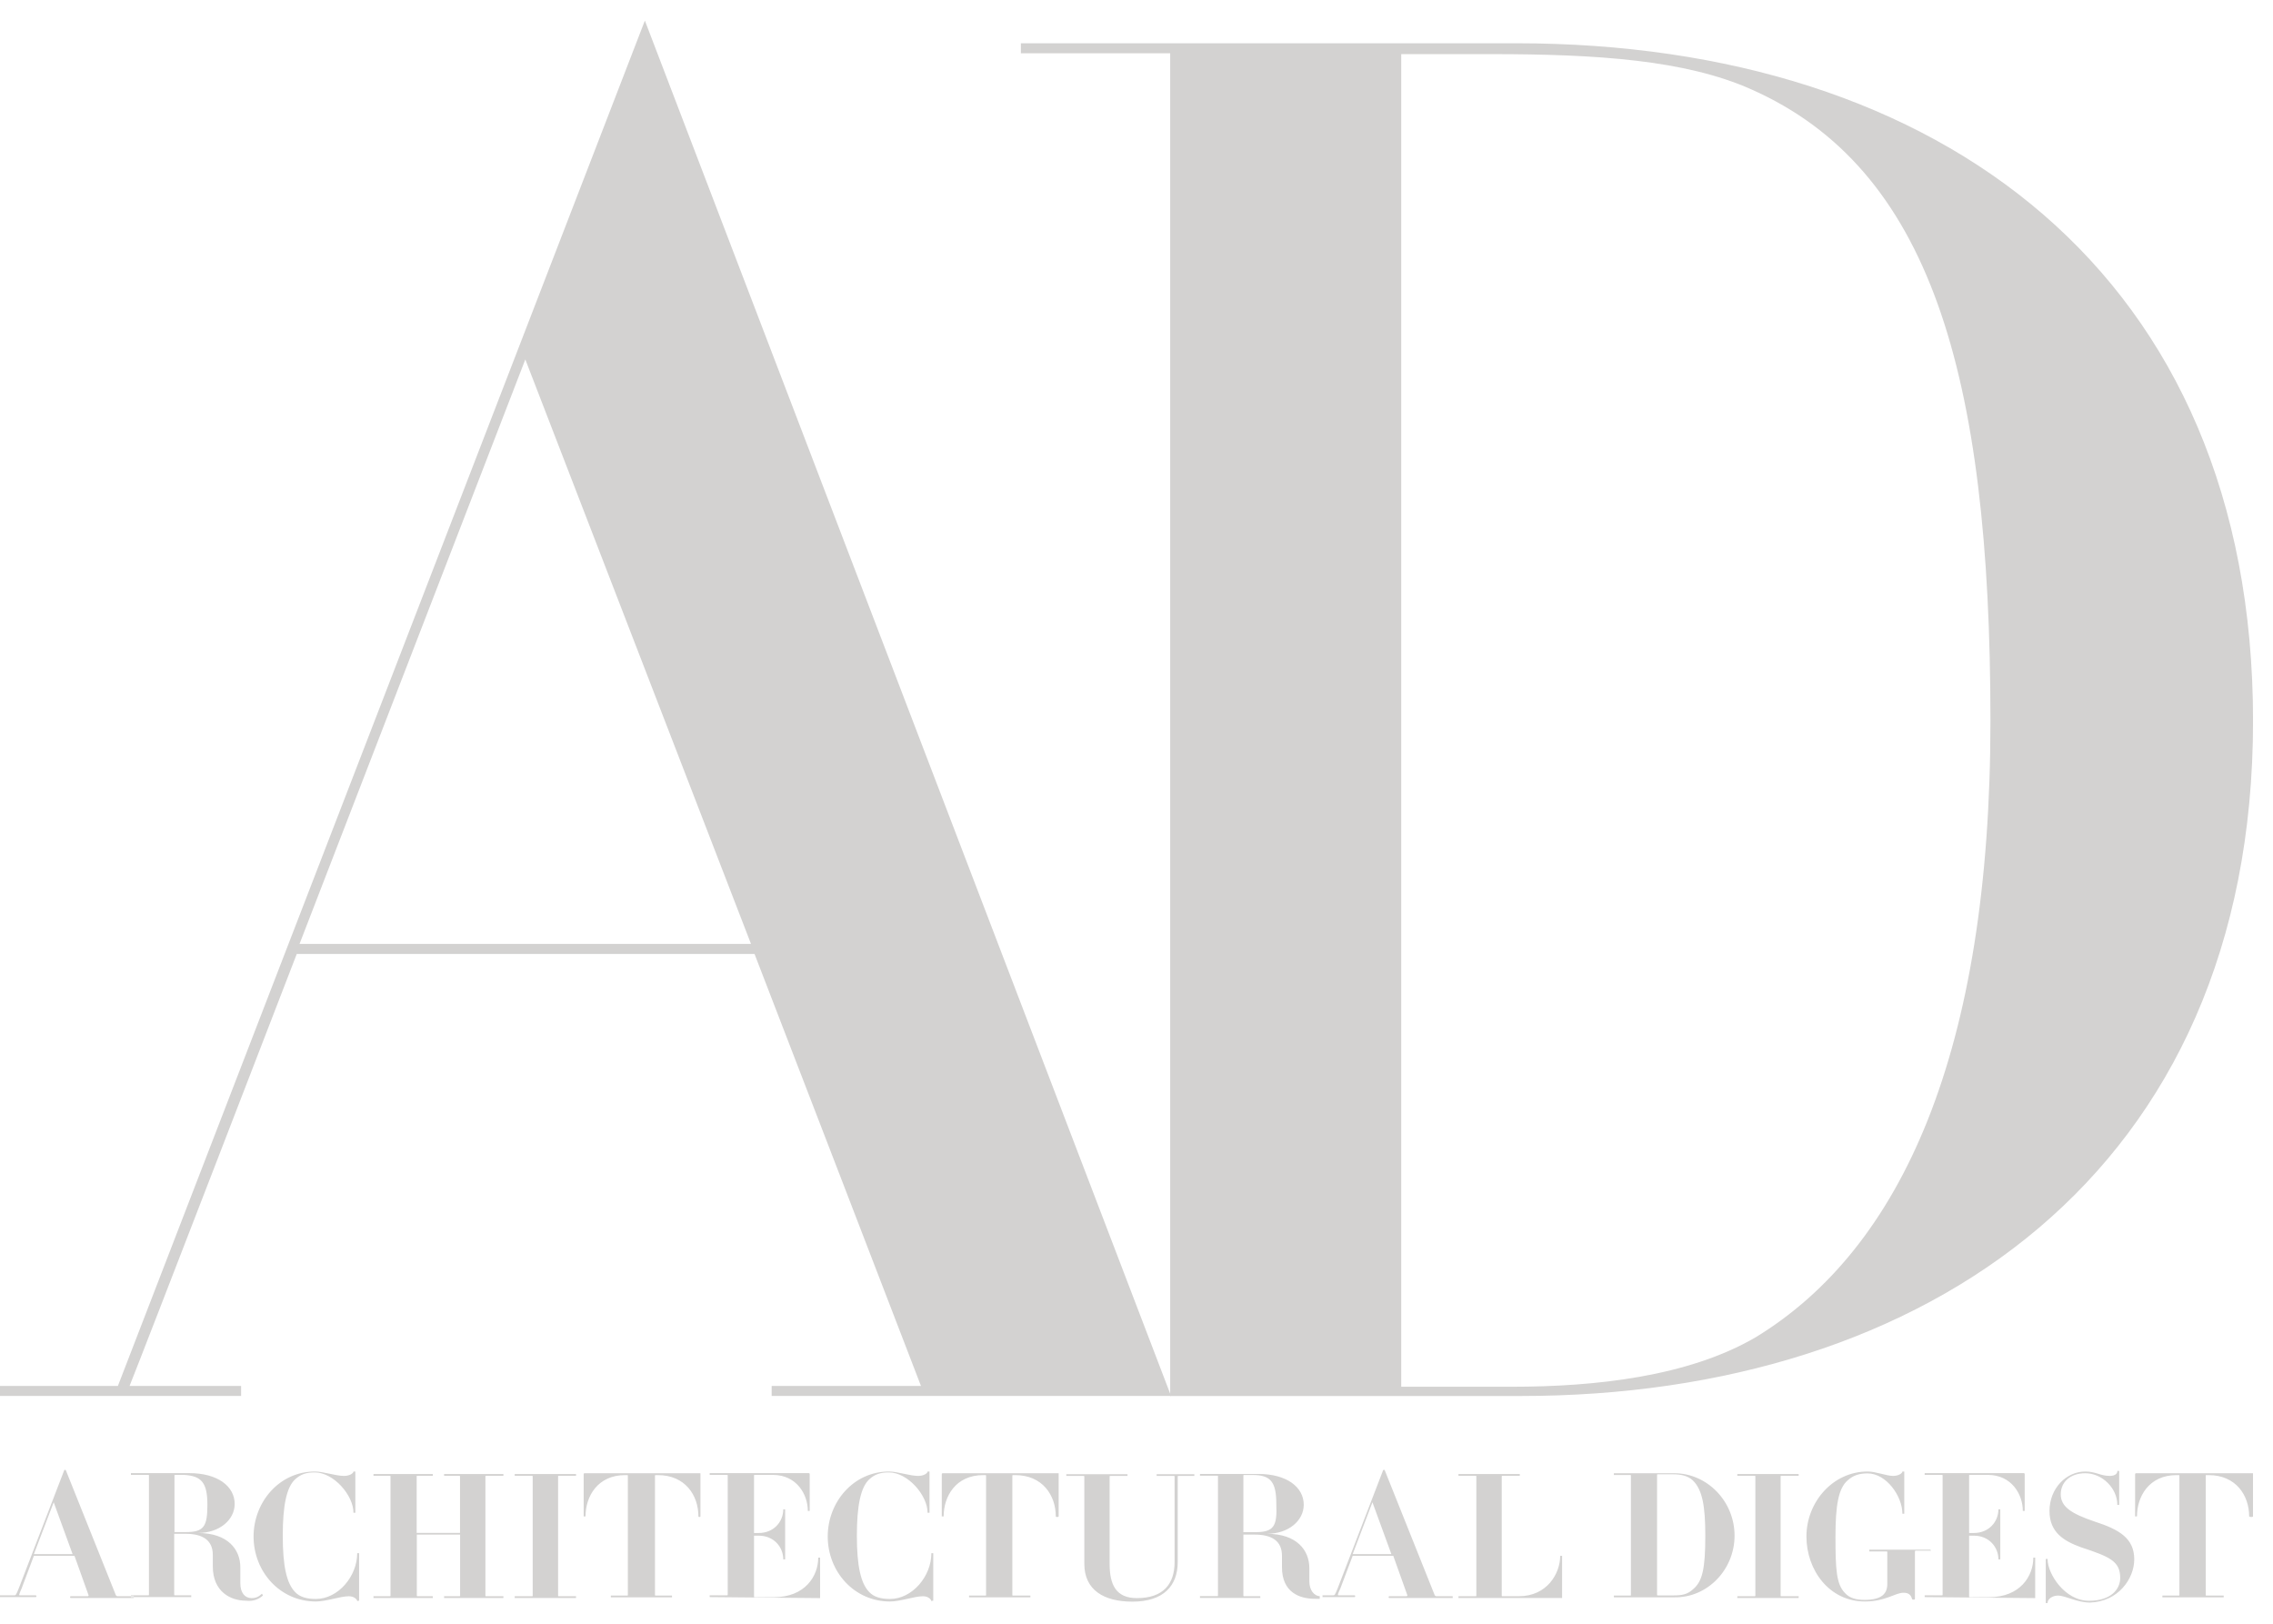 <svg xmlns="http://www.w3.org/2000/svg" fill="none" viewBox="0 0 45 32" height="25" width="35" xmlns:xlink="http://www.w3.org/1999/xlink">
        <g fill="none" clip-path="url(#clip0_126_1414)">
        <path fill="#D3D2D1" d="M44.604 29.945V29.092H42.29C42.29 29.092 42.27 29.092 42.27 29.111V29.947H42.307C42.307 29.547 42.55 29.129 43.09 29.129H43.127C43.147 29.129 43.147 29.129 43.147 29.148V31.497C43.147 31.514 43.147 31.514 43.127 31.514H42.81V31.548H44.024V31.514H43.687C43.668 31.514 43.668 31.514 43.668 31.497V29.148C43.668 29.129 43.668 29.129 43.687 29.129H43.725C44.265 29.129 44.528 29.529 44.528 29.947C44.547 29.963 44.604 29.963 44.604 29.945ZM42.253 30.797C42.253 30.379 41.955 30.206 41.47 30.049C41.004 29.892 40.798 29.753 40.798 29.51C40.798 29.268 40.984 29.092 41.284 29.092C41.618 29.092 41.918 29.388 41.918 29.718H41.955V29.058C41.955 29.039 41.918 29.039 41.918 29.058C41.918 29.092 41.881 29.145 41.769 29.145C41.584 29.145 41.489 29.058 41.284 29.058C40.91 29.058 40.575 29.388 40.575 29.841C40.575 30.259 40.855 30.432 41.192 30.555C41.769 30.746 41.975 30.832 41.975 31.165C41.975 31.391 41.789 31.617 41.358 31.617C40.872 31.617 40.538 31.077 40.538 30.8C40.538 30.781 40.501 30.781 40.501 30.8V31.652C40.501 31.671 40.538 31.671 40.538 31.652C40.538 31.583 40.632 31.514 40.743 31.514C40.892 31.514 41.118 31.652 41.378 31.652C41.935 31.634 42.253 31.181 42.253 30.797ZM40.292 31.564V30.763H40.255C40.255 31.128 39.995 31.546 39.378 31.546H39.004C38.984 31.546 38.984 31.546 38.984 31.53V30.328H39.078C39.378 30.328 39.564 30.555 39.564 30.797H39.601V29.806H39.564C39.564 30.049 39.378 30.275 39.078 30.275H38.984V29.143C38.984 29.125 38.984 29.125 39.002 29.125H39.356C39.822 29.125 40.047 29.508 40.047 29.838H40.084V29.108C40.084 29.108 40.084 29.09 40.065 29.09H38.104V29.125H38.441C38.459 29.125 38.459 29.125 38.459 29.143V31.493C38.459 31.509 38.459 31.509 38.441 31.509H38.104V31.544L40.292 31.564ZM38.221 30.64V30.605H37.007V30.64H37.344C37.364 30.64 37.364 30.64 37.364 30.659V31.285C37.364 31.477 37.252 31.599 36.915 31.599C36.746 31.599 36.615 31.564 36.523 31.46C36.355 31.287 36.338 30.991 36.338 30.347C36.338 29.737 36.395 29.39 36.58 29.233C36.692 29.129 36.823 29.095 36.972 29.095C37.346 29.095 37.663 29.547 37.663 29.894H37.7V29.058H37.663C37.663 29.092 37.589 29.145 37.477 29.145C37.346 29.145 37.141 29.058 36.974 29.058C36.283 29.058 35.763 29.667 35.763 30.344C35.763 31.005 36.211 31.631 36.92 31.631C37.331 31.631 37.517 31.458 37.686 31.458C37.797 31.458 37.834 31.511 37.854 31.581C37.854 31.599 37.911 31.599 37.911 31.581V30.64C37.911 30.64 37.911 30.624 37.928 30.624H38.228L38.221 30.64ZM35.609 31.562V31.527H35.272C35.252 31.527 35.252 31.527 35.252 31.509V29.159C35.252 29.143 35.252 29.143 35.272 29.143H35.609V29.108H34.395V29.143H34.732C34.752 29.143 34.752 29.143 34.752 29.159V31.509C34.752 31.527 34.752 31.527 34.732 31.527H34.395V31.562H35.609ZM33.761 30.328C33.761 30.989 33.703 31.234 33.518 31.389C33.406 31.493 33.295 31.511 33.126 31.511H32.826C32.806 31.511 32.806 31.511 32.806 31.495V29.129C32.806 29.113 32.806 29.113 32.826 29.113H33.124C33.292 29.113 33.423 29.148 33.515 29.235C33.706 29.422 33.761 29.753 33.761 30.328ZM34.34 30.328C34.34 29.649 33.8 29.092 33.146 29.092H31.951V29.127H32.269C32.288 29.127 32.288 29.127 32.288 29.145V31.495C32.288 31.514 32.288 31.514 32.269 31.514H31.951V31.548H33.146C33.798 31.562 34.34 31.005 34.34 30.328ZM30.926 31.562V30.728H30.888C30.888 31.077 30.628 31.527 30.068 31.527H29.751C29.731 31.527 29.731 31.527 29.731 31.509V29.159C29.731 29.143 29.731 29.143 29.751 29.143H30.088V29.108H28.874V29.143H29.211C29.228 29.143 29.228 29.143 29.228 29.159V31.509C29.228 31.527 29.228 31.527 29.211 31.527H28.874V31.562H30.926C30.923 31.564 30.906 31.564 30.926 31.562ZM23.645 29.145V29.111H22.899V29.145H23.236C23.254 29.145 23.254 29.145 23.254 29.162V30.85C23.254 31.285 23.031 31.564 22.508 31.564C22.096 31.564 21.968 31.303 21.968 30.885V29.162C21.968 29.145 21.968 29.145 21.987 29.145H22.322V29.111H21.11V29.145H21.447C21.467 29.145 21.467 29.145 21.467 29.162V30.885C21.467 31.407 21.858 31.634 22.419 31.634C23.036 31.634 23.316 31.319 23.316 30.85V29.162C23.316 29.145 23.316 29.145 23.335 29.145H23.645V29.145ZM20.959 29.945V29.092H18.664C18.664 29.092 18.645 29.092 18.645 29.111V29.947H18.682C18.682 29.547 18.924 29.129 19.465 29.129H19.502C19.522 29.129 19.522 29.129 19.522 29.148V31.497C19.522 31.514 19.522 31.514 19.502 31.514H19.185V31.548H20.399V31.514H20.062C20.042 31.514 20.042 31.514 20.042 31.497V29.148C20.042 29.129 20.042 29.129 20.062 29.129H20.099C20.639 29.129 20.902 29.529 20.902 29.947C20.902 29.963 20.959 29.963 20.959 29.945ZM18.476 31.615V30.675H18.439C18.439 31.128 18.065 31.581 17.619 31.581C17.45 31.581 17.301 31.546 17.207 31.442C17.039 31.269 16.964 30.92 16.964 30.328C16.964 29.737 17.039 29.372 17.207 29.215C17.319 29.111 17.43 29.076 17.599 29.076C17.973 29.076 18.364 29.529 18.364 29.875H18.402V29.058H18.364C18.364 29.092 18.29 29.145 18.179 29.145C18.01 29.145 17.767 29.058 17.601 29.058C16.892 29.058 16.387 29.667 16.387 30.344C16.387 31.04 16.91 31.631 17.619 31.631C17.824 31.631 18.104 31.527 18.273 31.527C18.384 31.527 18.441 31.597 18.441 31.631C18.439 31.615 18.476 31.615 18.476 31.615ZM16.236 31.564V30.763H16.199C16.199 31.128 15.938 31.546 15.322 31.546H14.947C14.928 31.546 14.928 31.546 14.928 31.53V30.328H15.022C15.322 30.328 15.507 30.555 15.507 30.797H15.544V29.806H15.507C15.507 30.049 15.322 30.275 15.022 30.275H14.928V29.143C14.928 29.125 14.928 29.125 14.947 29.125H15.302C15.768 29.125 15.993 29.508 15.993 29.838H16.03V29.108C16.03 29.108 16.03 29.09 16.01 29.09H14.05V29.125H14.387C14.407 29.125 14.407 29.125 14.407 29.143V31.493C14.407 31.509 14.407 31.509 14.387 31.509H14.05V31.544L16.236 31.564C16.236 31.564 16.218 31.564 16.236 31.564ZM13.867 29.945V29.092H11.572C11.572 29.092 11.555 29.092 11.555 29.111V29.947H11.592C11.592 29.547 11.835 29.129 12.375 29.129H12.412C12.43 29.129 12.43 29.129 12.43 29.148V31.497C12.43 31.514 12.43 31.514 12.412 31.514H12.093V31.548H13.304V31.514H12.987C12.967 31.514 12.967 31.514 12.967 31.497V29.148C12.967 29.129 12.967 29.129 12.987 29.129H13.024C13.565 29.129 13.827 29.529 13.827 29.947C13.83 29.963 13.867 29.963 13.867 29.945ZM11.404 31.562V31.527H11.067C11.049 31.527 11.049 31.527 11.049 31.509V29.159C11.049 29.143 11.049 29.143 11.067 29.143H11.404V29.108H10.19V29.143H10.527C10.546 29.143 10.546 29.143 10.546 29.159V31.509C10.546 31.527 10.546 31.527 10.527 31.527H10.19V31.562H11.404ZM9.966 31.562V31.527H9.629C9.61 31.527 9.61 31.527 9.61 31.509V29.159C9.61 29.143 9.61 29.143 9.629 29.143H9.966V29.108H8.792V29.143H9.089C9.107 29.143 9.107 29.143 9.107 29.159V30.273H8.249V29.159C8.249 29.143 8.249 29.143 8.269 29.143H8.569V29.108H7.394V29.143H7.711C7.731 29.143 7.731 29.143 7.731 29.159V31.509C7.731 31.527 7.731 31.527 7.711 31.527H7.394V31.562H8.569V31.527H8.269C8.252 31.527 8.252 31.527 8.252 31.509V30.307H9.109V31.509C9.109 31.527 9.109 31.527 9.089 31.527H8.792V31.562H9.966ZM7.109 31.615V30.675H7.072C7.072 31.128 6.698 31.581 6.252 31.581C6.083 31.581 5.935 31.546 5.841 31.442C5.672 31.269 5.598 30.92 5.598 30.328C5.598 29.737 5.672 29.372 5.841 29.215C5.952 29.111 6.064 29.076 6.232 29.076C6.606 29.076 6.998 29.529 6.998 29.875H7.035V29.058H6.998C6.998 29.092 6.923 29.145 6.812 29.145C6.643 29.145 6.401 29.058 6.235 29.058C5.526 29.058 5.02 29.667 5.02 30.344C5.02 31.04 5.543 31.631 6.252 31.631C6.458 31.631 6.738 31.527 6.906 31.527C7.018 31.527 7.075 31.597 7.075 31.631C7.072 31.615 7.109 31.615 7.109 31.615ZM4.106 29.718C4.106 30.153 4.032 30.257 3.677 30.257H3.454V29.143C3.454 29.125 3.454 29.125 3.474 29.125H3.643C3.994 29.145 4.106 29.284 4.106 29.718ZM5.206 31.511L5.186 31.477C5.129 31.53 5.075 31.564 4.981 31.564C4.849 31.564 4.758 31.46 4.758 31.269V30.954C4.758 30.605 4.515 30.275 3.918 30.275C4.346 30.275 4.646 30.014 4.646 29.7C4.646 29.351 4.309 29.09 3.749 29.09H2.592V29.125H2.929C2.949 29.125 2.949 29.125 2.949 29.143V31.493C2.949 31.509 2.949 31.509 2.929 31.509H2.592V31.544H3.786V31.509H3.469C3.449 31.509 3.449 31.509 3.449 31.493V30.291H3.672C4.009 30.291 4.213 30.414 4.213 30.709V30.936C4.213 31.439 4.567 31.615 4.867 31.615C5.02 31.634 5.132 31.581 5.206 31.511ZM1.437 30.693H0.671L1.063 29.667L1.437 30.693ZM2.649 31.564V31.527H2.332C2.314 31.527 2.314 31.527 2.295 31.509L1.306 29.039C1.306 29.02 1.269 29.02 1.269 29.039L0.372 31.37C0.315 31.509 0.315 31.509 0.277 31.509H-0.003V31.544H0.706C0.726 31.544 0.726 31.509 0.706 31.509H0.391C0.374 31.509 0.374 31.493 0.429 31.37L0.671 30.726H1.474L1.754 31.509C1.754 31.509 1.754 31.527 1.737 31.527H1.4C1.383 31.527 1.383 31.562 1.4 31.562H2.649V31.564ZM24.84 30.259H24.616V29.145C24.616 29.127 24.617 29.127 24.634 29.127H24.802C25.157 29.127 25.268 29.265 25.268 29.702C25.288 30.153 25.214 30.259 24.84 30.259ZM26.145 31.527C26.014 31.527 25.922 31.405 25.922 31.232V30.971C25.922 30.622 25.68 30.291 25.082 30.291C25.511 30.291 25.811 30.03 25.811 29.716C25.811 29.367 25.474 29.106 24.914 29.106H23.757V29.141H24.094C24.113 29.141 24.113 29.141 24.113 29.157V31.507C24.113 31.525 24.113 31.525 24.094 31.525H23.757V31.56H24.951V31.527H24.634C24.617 31.527 24.616 31.527 24.616 31.509V30.307H24.84C25.177 30.307 25.38 30.43 25.38 30.726V30.952C25.38 31.456 25.734 31.578 26.034 31.578H26.128V31.527H26.145ZM27.546 30.693H26.78L27.171 29.667L27.546 30.693ZM28.76 31.564V31.527H28.443C28.423 31.527 28.423 31.527 28.405 31.509L27.417 29.039C27.417 29.02 27.38 29.02 27.38 29.039L26.483 31.37C26.425 31.509 26.425 31.509 26.388 31.509H26.183V31.544H26.817C26.834 31.544 26.834 31.509 26.817 31.509H26.5C26.48 31.509 26.48 31.493 26.537 31.37L26.78 30.726H27.583L27.863 31.509C27.863 31.509 27.863 31.527 27.843 31.527H27.506C27.486 31.527 27.486 31.562 27.506 31.562H28.76V31.564Z" clip-rule="evenodd" fill-rule="evenodd"></path>
        <path fill="#D3D2D1" d="M6.10352e-05 27.562H4.773V27.364H2.565C2.743 26.932 5.875 18.813 5.875 18.813H14.938C14.938 18.813 18.038 26.849 18.233 27.364H15.277V27.562H23.184L12.767 0.336L2.334 27.364H6.10352e-05V27.562ZM5.93 18.614L10.4 7.044L14.868 18.614H5.93Z" clip-rule="evenodd" fill-rule="evenodd"></path>
        <path fill="#D3D2D1" d="M23.167 27.563H30.113C38.124 27.563 44.605 23.147 44.605 14.199C44.605 5.366 38.407 0.785 30.021 0.785H20.211V0.983H23.167V27.563V27.563ZM27.741 27.38V1H29.523C31.625 1 33.369 1.117 34.67 1.697C38.196 3.257 39.406 7.293 39.406 14.199C39.406 20.758 37.644 24.642 34.759 26.4C33.424 27.181 31.573 27.38 29.935 27.38H27.741Z" clip-rule="evenodd" fill-rule="evenodd"></path>
        </g><defs><clipPath id="clip0_126_1414"><rect transform="translate(0 0.336)" fill="white" height="31.327" width="44.604"></rect></clipPath></defs>
        </svg>